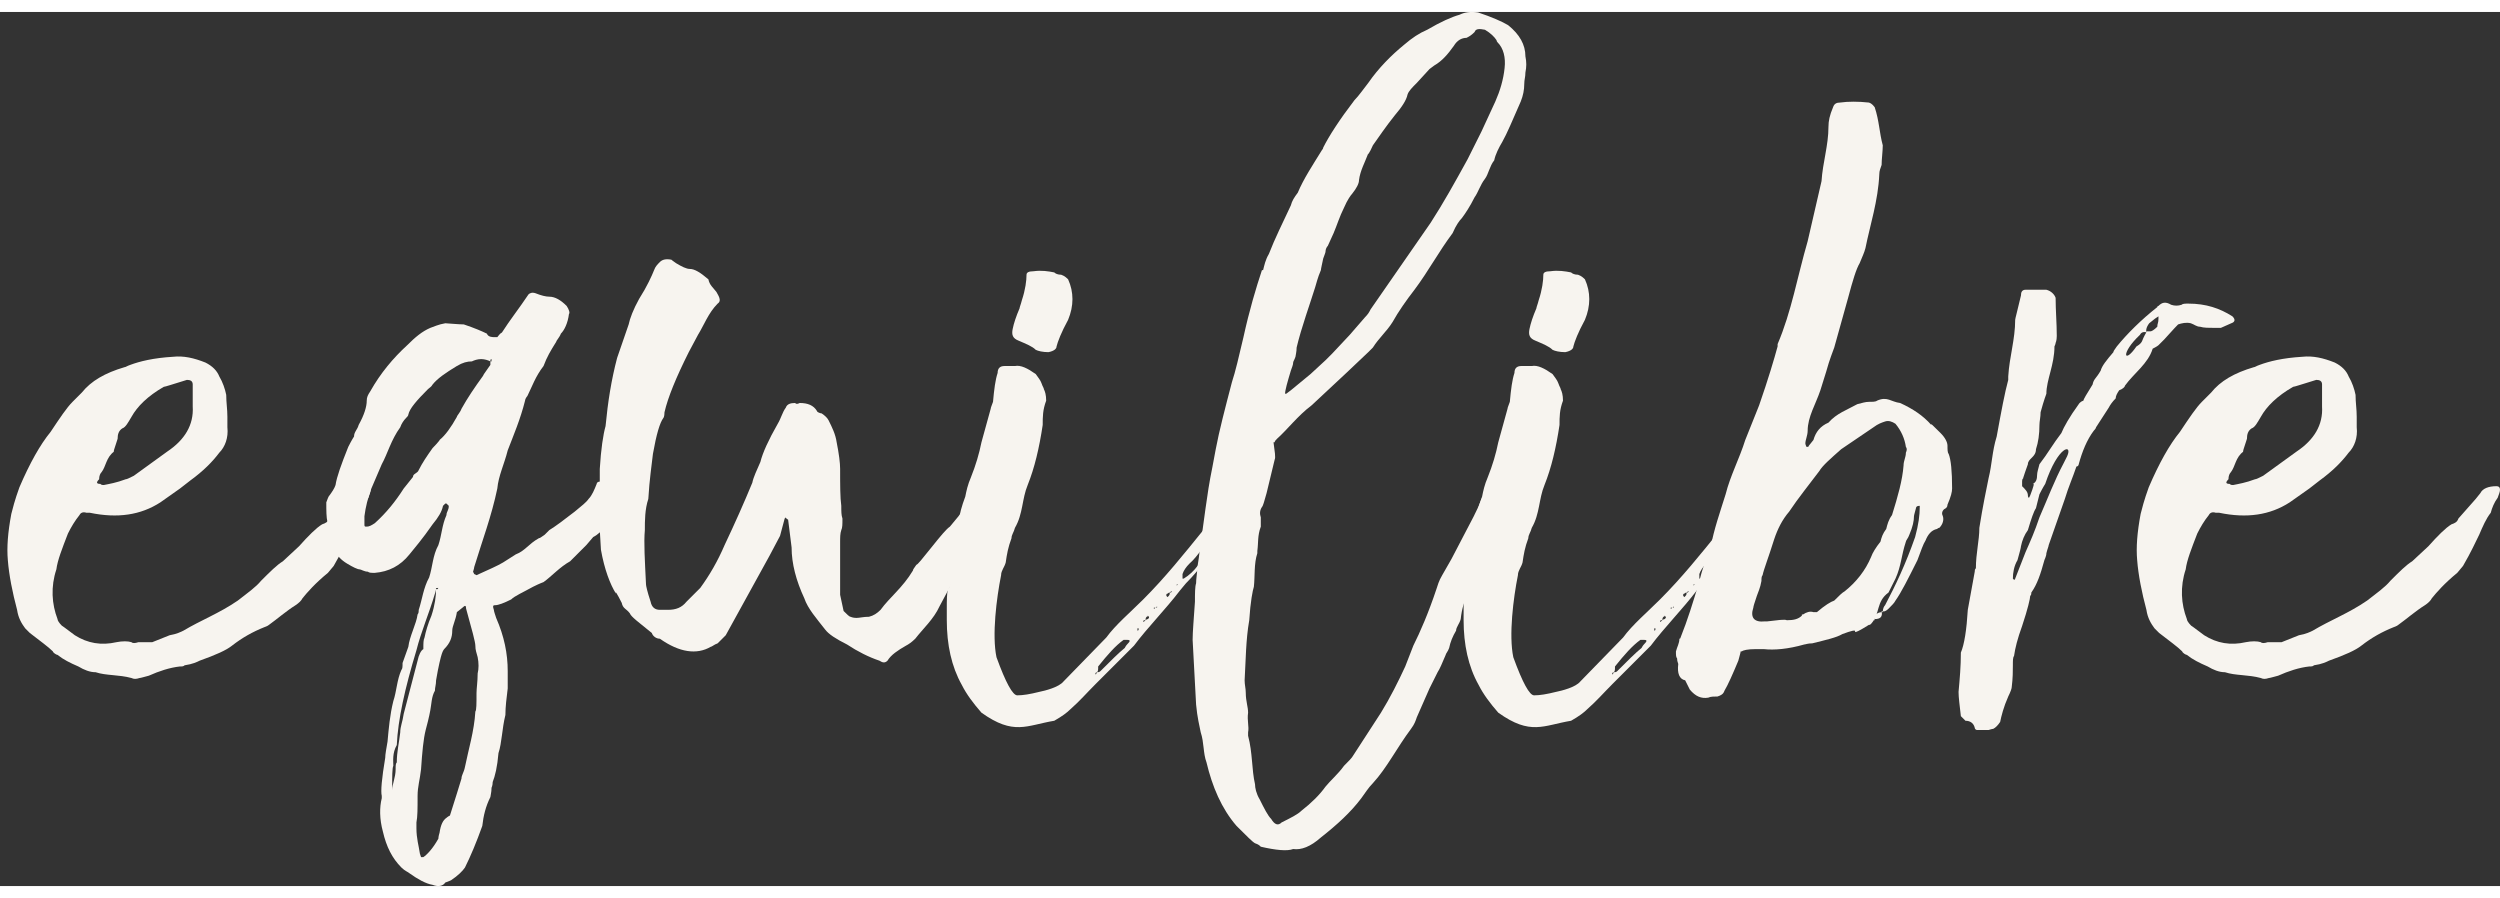 <svg width="657" height="236" viewBox="-18 0 675 236" fill="none" xmlns="http://www.w3.org/2000/svg">
<rect x="-18" y="0" width="675" height="236" fill="#333333" stroke="none"/>
<path d="M43.394 109.319V112.127C43.706 114.935 42.77 117.431 41.21 118.991C39.339 121.487 36.843 123.983 33.411 126.479L30.603 128.663L25.299 132.406C19.995 135.838 13.756 136.774 6.268 135.214C5.956 135.214 5.332 135.214 5.332 135.214C4.396 134.902 3.772 135.214 3.46 135.838C2.212 137.398 1.276 138.958 0.34 140.83C-1.22 144.886 -2.468 148.006 -2.78 150.502C-4.34 155.182 -4.028 159.862 -2.468 163.918C-2.468 164.23 -2.156 164.853 -1.22 165.789C-1.532 165.477 -0.284 166.413 2.212 168.285C5.644 170.469 9.388 171.093 13.444 170.157C15.004 169.845 16.564 169.845 17.5 170.157C17.811 170.469 18.436 170.469 19.371 170.157H21.555C22.491 170.157 23.115 170.157 23.115 170.157C23.115 170.157 24.675 169.533 27.795 168.285C29.667 167.973 30.915 167.349 31.539 167.037C36.219 164.23 41.21 162.358 46.202 158.926C49.01 156.742 51.194 155.182 52.442 153.622C54.938 151.126 56.81 149.254 58.37 148.318L62.737 144.262C65.233 141.454 67.417 139.27 68.977 138.334C69.913 138.022 70.537 137.71 70.849 136.774L75.529 131.47L76.777 129.911C77.401 128.663 78.961 128.039 81.145 128.039C81.769 128.039 82.081 128.351 82.081 128.975C82.081 129.599 81.769 130.223 81.457 131.158C80.521 132.406 79.897 133.966 79.585 135.214C78.337 136.774 77.401 138.958 76.465 141.142C75.529 143.014 74.281 145.822 72.097 149.566L70.537 151.438C67.105 154.246 64.921 156.742 63.673 158.302C63.361 158.926 62.737 159.55 61.801 160.174C59.306 161.734 56.81 163.918 54.626 165.477C54.314 165.789 53.378 166.101 53.378 166.101C50.258 167.349 47.45 168.909 44.642 171.093C43.082 172.341 40.275 173.589 35.907 175.149C35.283 175.461 34.035 176.085 31.851 176.397C31.539 176.709 31.227 176.709 30.603 176.709C27.795 177.021 24.987 177.957 22.179 179.205C20.931 179.517 19.995 179.829 19.683 179.829C18.747 180.141 18.123 180.141 17.5 179.829C14.068 178.893 10.636 179.205 7.828 178.269C6.268 178.269 4.708 177.645 3.148 176.709C0.964 175.773 -0.908 174.837 -2.468 173.589C-2.78 173.589 -3.716 172.965 -3.716 172.653C-4.963 171.405 -7.147 169.845 -9.955 167.661C-9.955 167.661 -10.267 167.349 -11.203 166.413C-12.139 165.165 -13.075 163.606 -13.387 161.422C-14.635 156.742 -15.571 152.062 -15.883 148.006C-16.195 144.574 -15.883 140.518 -14.947 135.526C-14.635 134.278 -14.011 131.782 -12.763 128.351C-9.955 121.799 -7.147 116.807 -4.34 113.375C-1.844 109.631 0.028 106.823 1.588 105.263C3.148 103.703 4.084 102.767 4.084 102.767C6.58 99.647 10.324 97.463 15.628 95.903C15.94 95.903 16.252 95.591 17.188 95.28C19.683 94.344 23.427 93.408 28.731 93.096C31.539 92.784 34.347 93.408 37.467 94.656C39.339 95.591 40.587 96.84 41.21 98.4C42.146 99.959 42.77 101.831 43.082 103.391C43.082 105.575 43.394 107.135 43.394 109.319ZM34.035 105.263V101.519C34.035 101.519 34.035 100.895 34.035 100.583C34.035 99.647 33.411 99.335 32.475 99.335C28.419 100.583 26.547 101.207 26.235 101.207C21.867 103.703 19.059 106.511 17.5 109.319C16.564 110.879 15.94 112.127 15.004 112.439C14.068 113.063 13.756 113.999 13.756 115.247C12.82 118.055 12.508 118.991 12.82 118.679C10.636 120.239 10.636 122.735 9.388 124.295C9.076 124.607 8.764 125.231 8.764 126.167C7.828 127.103 8.14 127.415 9.076 127.415C9.388 127.727 9.7 127.727 10.012 127.727C11.572 127.415 13.444 127.103 15.94 126.167C16.252 126.167 16.875 125.855 18.123 125.231L27.171 118.679C31.851 115.559 34.347 111.503 34.035 106.511C34.035 106.199 34.035 105.263 34.035 105.263Z" fill="#F7F4EF"/>
<path d="M119.083 178.581C119.083 181.389 119.083 182.637 119.083 182.637C118.771 185.133 118.459 187.629 118.459 189.813C117.523 193.557 117.523 197.301 116.587 200.108C116.275 203.852 115.651 206.348 115.027 207.908C115.027 208.844 114.715 209.468 114.715 209.468C114.715 210.716 114.403 211.652 114.403 211.964C113.155 214.46 112.531 216.956 112.219 219.764C110.659 224.132 109.099 227.876 107.539 230.995C106.915 231.931 105.667 233.179 103.795 234.427C103.795 234.427 103.171 234.739 102.235 235.051C101.611 235.987 100.363 236.299 98.803 235.675C96.932 235.363 94.748 234.115 92.564 232.555C92.252 232.243 91.316 231.931 90.38 230.995C87.884 228.5 86.324 225.38 85.388 221.324C84.452 217.892 84.452 214.772 85.076 212.276V211.652C84.764 210.404 85.076 206.972 86.012 201.356C86.012 200.42 86.324 198.86 86.636 196.989C86.948 193.557 87.26 189.813 88.196 186.069C89.132 183.261 89.132 180.453 90.38 177.645C90.692 177.333 90.692 176.709 90.692 175.773L92.252 171.405C92.564 168.597 94.436 165.165 94.748 162.67C95.06 162.358 95.06 161.734 95.06 161.422C95.996 158.614 96.308 155.494 97.868 152.686C98.803 149.878 98.803 146.758 100.363 143.95C101.299 141.142 101.299 138.646 102.547 135.838C102.547 134.902 103.171 134.59 103.171 133.342L102.547 132.718H102.235C101.923 133.03 101.611 133.342 101.611 133.342C101.299 134.902 100.363 136.462 98.803 138.334C95.996 142.39 93.812 144.886 92.564 146.446C90.068 149.566 86.948 151.126 83.204 151.438C82.268 151.438 81.644 151.438 81.332 151.126C80.396 151.126 79.46 150.502 79.148 150.502C78.524 150.502 77.276 149.878 75.717 148.942C74.157 148.006 72.909 146.758 72.597 145.51C72.285 143.014 70.725 140.518 70.413 137.71C70.101 136.462 70.101 134.59 70.101 132.406C70.413 131.47 70.725 130.846 70.725 130.846C71.661 129.599 72.285 128.663 72.597 127.727C72.909 125.543 74.157 122.111 76.028 117.431C76.965 115.559 77.588 114.623 77.588 114.623C77.588 113.375 78.524 112.751 78.836 111.503C80.396 108.695 81.02 106.511 81.02 104.951C81.02 104.015 81.332 103.391 81.956 102.455C84.764 97.463 88.196 93.408 91.94 89.976C94.124 87.792 95.996 86.232 98.18 85.296C99.115 84.984 100.363 84.36 102.235 84.048C102.547 84.048 105.979 84.36 107.227 84.36C110.035 85.296 112.219 86.232 113.467 86.856C113.779 87.792 115.027 87.792 115.339 87.792H116.275C116.587 87.48 116.899 86.856 117.523 86.544C119.707 83.112 122.202 79.992 124.698 76.248C125.01 75.936 125.634 75.624 126.57 75.936C128.13 76.56 129.378 76.872 130.314 76.872C131.874 76.872 133.434 77.808 134.994 79.368C135.618 80.304 135.93 81.24 135.618 81.552C135.306 84.048 134.37 85.92 133.434 86.856C133.122 87.792 132.186 88.728 132.186 89.04C130.626 91.536 129.69 93.096 128.754 95.591C126.57 98.4 125.634 101.207 124.386 103.703C124.074 104.015 123.762 104.639 123.762 104.951C122.514 109.943 120.643 114.311 119.083 118.367C118.147 122.111 116.587 125.231 116.275 128.663C114.715 136.15 112.219 142.702 110.035 149.878C110.035 150.19 109.723 151.126 109.723 151.126L110.035 151.75L110.659 152.062C114.091 150.502 116.275 149.566 117.835 148.63L121.266 146.446C123.762 145.51 124.698 143.638 127.506 142.078C127.818 142.078 128.13 141.766 129.066 141.142C129.066 141.142 130.002 140.206 130.314 139.894C131.874 138.958 134.37 137.086 137.178 134.902C139.05 133.342 140.298 132.406 140.922 131.47C141.858 130.535 142.482 128.975 143.106 127.415C143.106 127.103 143.418 126.791 144.041 126.791C144.353 126.791 145.913 127.415 149.033 128.663C149.033 128.975 149.345 129.911 149.345 129.911C149.657 132.094 149.345 133.654 148.721 134.902C146.225 137.71 144.665 140.518 142.17 141.766L140.298 143.95C140.298 143.95 138.738 145.51 135.93 148.318C133.122 149.878 130.938 152.374 128.754 153.934C128.754 153.934 127.818 154.246 125.946 155.182C123.138 156.742 120.955 157.678 120.019 158.614C118.147 159.55 116.587 160.174 115.651 160.174C115.027 160.174 115.027 160.486 115.339 161.422C115.339 161.734 115.651 162.67 115.963 163.606C118.147 168.597 119.083 173.277 119.083 177.957V178.581ZM99.74 155.806C99.74 156.118 99.427 157.054 99.427 157.054C97.868 162.358 95.684 167.349 94.436 172.341C91.316 182.637 89.444 191.061 89.132 197.924C87.884 200.108 88.196 202.292 88.196 203.54C87.884 204.164 87.884 206.348 87.884 209.78V210.404V210.092C87.884 208.532 88.82 206.66 88.82 204.476C88.82 203.54 88.82 202.916 89.132 202.604C89.132 199.796 89.756 197.301 90.068 194.493C90.068 192.933 90.692 191.685 91.004 189.501L94.748 175.149C95.06 173.589 95.684 172.341 96.308 172.029V171.717C96.308 170.469 96.308 169.533 96.62 168.909C96.932 167.349 97.556 165.165 98.492 162.982C99.427 160.174 99.74 157.678 99.74 155.806C99.74 155.806 100.363 156.118 100.363 155.182V155.494C99.427 155.494 99.74 155.806 99.74 155.806ZM114.403 94.344C113.779 94.032 112.843 93.72 111.907 93.72C110.971 93.72 110.035 94.032 109.411 94.344C108.163 94.344 106.915 94.656 105.355 95.591C102.235 97.463 100.051 99.023 98.803 100.583C98.492 101.207 97.868 101.519 97.556 101.831C94.436 104.951 92.564 107.135 92.252 108.695C92.252 109.007 91.94 109.319 91.628 109.631C91.004 110.255 90.38 111.191 90.068 112.127C87.572 115.559 86.636 119.303 85.076 122.111L82.268 128.663C81.332 131.158 80.708 133.654 80.396 136.15C80.396 136.15 80.396 136.774 80.396 138.334C80.396 138.646 80.396 138.958 80.708 138.958H81.02C81.644 138.958 82.268 138.646 83.204 138.022C86.324 135.214 88.82 132.094 91.004 128.663L93.5 125.543C93.5 124.607 94.748 124.607 95.06 123.671C95.996 121.799 97.244 119.927 98.803 117.743C100.363 116.183 100.987 115.247 100.675 115.559C102.235 114.311 103.795 112.127 105.355 109.319C105.355 109.007 106.291 108.071 106.603 107.135C108.163 104.327 110.035 101.519 112.531 98.088C112.219 98.4 112.843 97.463 114.403 95.28C114.403 95.28 114.403 94.656 114.403 94.344H114.715V93.72C114.403 93.72 114.403 94.032 114.403 94.344ZM94.436 218.828V220.7V220.388C94.436 223.196 95.06 225.068 95.372 227.252L95.684 228.188H96.308C97.244 227.564 98.803 226.004 100.363 223.196C100.363 223.196 100.363 222.572 100.675 221.636C100.987 219.452 101.611 218.204 102.547 217.58C102.547 217.58 102.859 217.268 103.483 216.956L105.355 211.028L106.603 206.972C106.603 206.036 107.227 205.412 107.539 203.852C108.475 199.172 110.035 194.181 110.347 188.877C110.659 188.565 110.659 186.693 110.659 183.885C110.659 182.637 110.971 180.765 110.971 178.581C111.283 177.333 111.283 175.773 110.971 174.213C110.659 172.965 110.347 172.341 110.347 171.093C110.347 170.157 109.411 166.725 107.851 161.11C107.851 160.174 107.539 160.174 106.915 160.798L105.355 162.046C105.043 164.229 104.107 165.789 104.107 167.037C104.107 168.909 103.483 170.469 101.923 172.029C101.923 172.029 101.611 172.341 101.299 173.277C100.987 174.213 100.363 176.709 99.74 180.453C99.74 181.701 99.427 182.325 99.427 183.261C98.492 184.821 98.492 187.005 98.18 188.565C98.18 188.565 97.868 190.437 96.932 193.869C96.308 196.365 95.996 199.796 95.684 204.476C95.372 207.284 94.748 209.156 94.748 211.652C94.748 215.084 94.748 217.268 94.436 218.828Z" fill="#F7F4EF"/>
<path d="M143.63 133.654C143.942 130.846 143.942 127.415 143.942 123.359C144.254 118.055 144.878 113.999 145.501 111.815C146.125 105.263 147.061 99.335 148.621 93.408L151.741 84.36C152.053 82.8 152.989 80.304 154.549 77.496C156.733 74.064 157.981 71.256 158.605 69.696C158.917 68.76 159.541 68.136 160.165 67.512C160.789 66.888 161.725 66.576 163.285 66.888C163.285 66.888 163.597 67.2 164.533 67.824C166.093 68.76 167.34 69.384 168.276 69.384C169.524 69.384 171.084 70.32 173.268 72.192C173.58 73.752 174.516 74.376 175.452 75.624C176.388 77.184 176.7 78.12 175.764 78.744C173.268 81.24 172.02 84.672 170.46 87.168L167.964 91.848C164.533 98.712 162.349 104.015 161.413 108.071C161.413 109.319 161.101 109.631 161.101 109.631C160.165 110.879 159.229 113.999 158.293 119.303C157.981 122.111 157.357 126.167 157.045 131.47C156.109 134.278 156.109 137.398 156.109 139.894C155.797 143.326 156.109 148.006 156.421 154.558C156.421 154.87 156.733 156.43 157.669 159.238C157.981 160.798 158.917 161.422 160.165 161.422C161.725 161.422 162.349 161.422 162.349 161.422C164.533 161.422 166.093 160.798 167.34 159.238C169.836 156.742 171.084 155.494 171.084 155.494C173.58 152.062 175.764 148.318 177.636 143.95C180.444 138.022 182.94 132.406 185.124 127.103C185.436 125.543 186.372 123.671 187.308 121.487C187.932 118.991 189.492 115.559 191.987 111.191C192.923 109.631 193.235 108.071 194.171 106.823C194.483 105.887 195.419 105.575 196.667 105.575C196.979 105.887 197.291 105.887 197.915 105.575C200.099 105.575 201.659 106.199 202.595 107.759C202.595 108.071 203.531 108.383 203.843 108.383C204.779 109.007 205.403 109.631 205.715 110.255C206.651 112.127 207.587 113.999 207.899 116.183C208.523 119.303 208.835 121.799 208.835 123.359C208.835 127.727 208.835 131.158 209.147 133.342C209.147 134.902 209.147 135.838 209.459 136.774C209.459 138.334 209.459 139.27 209.147 139.894C208.835 140.83 208.835 141.766 208.835 143.326V157.366C209.459 160.174 209.771 161.734 209.771 161.734C210.707 162.67 211.331 163.294 211.643 163.294C211.643 163.294 212.266 163.606 213.202 163.606C214.138 163.606 215.074 163.294 216.634 163.294C217.882 162.982 218.818 162.358 219.754 161.422C222.25 157.99 225.682 155.494 228.49 150.814C228.49 150.502 228.802 150.19 229.426 149.254C229.738 149.254 230.986 147.694 233.482 144.574C235.977 141.454 237.537 139.582 238.473 138.958C241.905 134.902 243.777 132.406 244.401 130.846C244.401 129.599 245.025 129.599 245.961 128.663H246.585L246.897 128.975C246.897 130.535 247.521 131.158 249.081 131.47C249.081 131.47 249.393 131.782 250.017 132.094C250.641 132.718 250.953 133.342 250.953 133.966C250.953 135.214 250.641 135.526 250.641 135.526C248.457 140.206 246.273 143.638 244.089 145.822C242.217 147.694 240.969 149.566 240.657 151.126C240.657 151.438 240.657 151.75 240.345 151.75L235.665 160.486C234.105 163.918 231.298 166.413 229.114 169.221C228.178 170.157 227.242 170.781 226.618 171.093C224.434 172.341 222.562 173.589 221.626 175.149C221.002 175.773 220.378 175.773 219.442 175.149C216.634 174.213 213.514 172.653 210.707 170.781C207.587 169.221 205.715 167.973 204.779 166.725C202.595 163.917 200.099 161.11 199.163 158.302C196.979 153.622 195.731 148.942 195.731 144.574L194.795 137.086C194.795 137.086 194.171 136.774 194.171 136.462L193.859 136.774L192.611 141.454L189.803 146.758L177.948 168.285L175.764 170.469C174.828 170.781 174.204 171.405 173.892 171.405C170.148 173.589 165.469 172.965 160.165 169.221C159.229 169.221 158.293 168.597 157.981 167.661C154.549 164.853 152.365 163.294 152.053 162.358C151.117 161.11 150.181 161.11 149.869 159.55C148.621 157.054 147.997 156.118 148.309 157.054C146.749 154.558 145.189 150.502 144.254 145.198C143.942 139.27 143.63 135.526 143.63 133.654Z" fill="#F7F4EF"/>
<path d="M257.29 79.992C257.29 79.68 257.602 79.056 257.914 77.808C258.85 75 259.162 72.504 259.162 70.944C259.162 70.32 259.786 70.008 261.034 70.008C263.218 69.696 265.09 70.008 266.65 70.32C266.962 70.632 267.585 70.944 268.521 70.944C269.457 71.256 270.081 71.88 270.393 72.192C271.953 75.624 271.953 79.368 270.393 83.112C268.521 86.544 267.585 89.04 267.273 90.288C267.273 90.912 266.65 91.536 265.09 91.848C263.53 91.848 262.282 91.536 261.658 91.224C260.722 90.288 259.162 89.664 256.978 88.728C255.418 88.104 255.106 87.168 255.418 85.608C255.73 84.048 256.354 82.176 257.29 79.992ZM240.755 138.022C241.067 135.526 241.691 133.342 242.627 130.846C242.939 129.287 243.251 127.727 244.187 125.543C245.434 122.423 246.37 119.303 246.994 116.183L249.49 107.135C249.49 106.823 249.802 106.199 250.114 105.263C250.426 101.831 250.738 99.335 251.362 97.463C251.362 96.216 251.986 95.591 253.234 95.591C255.106 95.591 256.042 95.591 256.042 95.591C257.602 95.279 259.474 96.216 261.658 97.775C262.282 98.711 262.906 99.335 263.218 100.271C263.53 101.207 263.842 101.519 263.842 101.831C264.154 102.455 264.466 103.391 264.466 104.951C263.53 107.447 263.53 109.319 263.53 111.503C262.594 117.743 261.346 123.047 259.474 127.727C257.914 131.47 258.226 135.526 256.042 139.27C255.73 140.518 255.106 141.142 255.106 142.078C254.17 144.574 253.858 146.446 253.546 148.63C253.234 149.878 252.298 150.814 252.298 152.062C251.05 158.302 249.802 168.285 251.05 174.213C253.546 181.077 255.418 184.509 256.666 184.509C258.226 184.509 260.098 184.197 262.594 183.573C264.154 183.261 267.897 182.325 269.145 180.765L280.689 168.909C283.185 165.477 287.241 162.046 290.672 158.614C296.6 152.686 301.592 146.446 306.896 139.894C309.08 138.334 311.264 135.838 313.447 132.094C315.631 128.351 317.503 126.791 318.751 127.727C318.751 127.727 319.375 127.727 319.687 127.727C320.311 128.039 320.623 128.663 320.311 129.287C319.375 132.094 317.815 134.902 315.943 137.71C313.447 140.518 311.264 143.95 308.768 146.446L307.52 148.006C305.96 150.19 304.088 152.374 302.216 154.246L300.656 156.118C296.6 161.422 291.92 166.101 288.177 171.093C288.177 171.093 287.865 171.405 286.929 172.341L277.881 181.389C275.385 183.885 273.513 186.069 271.017 188.253C270.081 189.189 268.833 190.125 266.65 191.373C259.162 192.621 255.73 195.429 246.994 189.189C244.811 186.693 242.939 184.197 241.691 181.701C238.883 176.709 237.635 170.781 237.635 164.229C237.635 162.046 237.635 161.11 237.635 161.11C237.635 158.926 237.635 157.054 237.947 155.806C238.259 155.494 238.571 154.87 238.571 153.934C238.571 148.63 239.819 143.326 240.755 138.022ZM294.104 160.798H294.416V160.486L294.104 160.798C293.168 160.798 293.48 161.11 293.792 161.11C293.792 161.11 293.792 160.798 294.104 160.798ZM297.848 156.742C297.536 156.742 297.224 157.054 297.224 157.054C296.912 157.054 296.912 157.366 296.912 157.366C296.912 157.678 296.912 157.678 297.224 157.99L297.536 157.678C297.848 157.366 297.848 157.054 297.848 156.742H298.16L298.472 156.43C298.16 156.43 298.16 156.43 297.848 156.742ZM291.296 164.229C291.296 164.229 291.608 163.918 291.92 163.918L292.232 163.606C292.232 163.294 292.232 163.294 291.92 162.982C291.92 163.294 291.608 163.294 291.608 163.294C291.296 163.606 291.296 163.918 291.296 164.229H290.984C290.672 164.229 290.672 164.541 290.672 164.541C290.672 164.853 290.984 164.541 291.296 164.229ZM278.193 178.269C278.505 178.269 278.817 178.269 279.129 177.957C281.937 175.149 284.121 172.965 285.681 171.717C285.681 171.717 285.993 171.093 286.305 170.781C287.241 169.845 287.241 169.533 286.305 169.533C285.681 169.533 285.369 169.533 285.369 169.533C283.185 171.093 281.001 173.589 278.505 176.709C278.505 177.645 278.505 177.957 278.193 178.269C277.881 178.269 277.569 178.581 277.881 178.893L278.193 178.269ZM313.447 136.774V136.462C313.135 136.462 312.823 136.462 312.823 136.462L309.704 140.83C307.208 143.638 305.648 146.758 303.152 148.942C302.216 149.878 301.592 150.814 301.28 151.75C301.28 151.75 301.28 152.062 301.28 152.998H301.592C303.152 152.062 304.4 150.814 305.336 149.566L309.08 144.886C311.576 141.454 313.135 139.27 313.447 138.022C313.447 138.022 313.447 137.086 313.447 136.774ZM289.113 166.413V167.037C289.113 167.037 289.424 167.037 289.424 166.725V166.413H289.113ZM299.72 154.558V154.87L300.032 154.558H299.72Z" fill="#F7F4EF"/>
<path d="M381.07 0.122C384.814 1.37 387.622 2.618 389.182 3.554C392.302 6.05 393.862 8.858 393.862 11.978C394.174 13.538 394.174 14.786 393.862 16.346C393.862 17.594 393.55 18.218 393.55 19.466C393.55 21.026 393.238 22.586 392.614 24.146C390.43 29.137 388.87 32.881 387.622 35.065C386.686 36.625 385.75 38.497 385.438 40.057C384.19 41.617 383.878 43.801 382.942 45.049C381.694 46.609 381.07 48.793 380.134 50.041C378.886 52.537 377.639 54.409 376.703 55.657C376.079 56.281 375.143 57.529 374.207 59.713C370.463 64.704 367.655 70.008 363.911 75C361.727 77.808 359.543 80.928 357.983 83.736C356.423 86.232 354.24 88.104 352.68 90.6C352.368 90.912 351.432 91.848 351.432 91.848L345.504 97.463L336.144 106.199C332.401 109.007 329.593 112.751 326.785 115.247C326.473 115.559 326.161 115.871 326.161 116.183H325.849C326.161 118.679 326.473 120.239 326.161 120.863L323.977 129.911C323.353 132.094 323.041 133.342 322.729 133.654C322.105 134.59 322.105 135.526 322.417 136.462C322.417 138.022 322.417 138.958 322.417 138.958C321.481 141.454 321.793 143.326 321.481 145.51C321.481 145.822 321.481 146.134 321.481 146.134C320.545 148.942 320.857 152.374 320.545 155.182C320.233 156.118 319.609 159.238 319.297 164.229C318.361 169.533 318.361 175.149 318.049 180.453C318.049 181.701 318.361 182.637 318.361 183.885C318.361 186.069 318.985 187.629 318.985 189.189C318.673 191.373 319.297 192.933 318.985 194.493C318.985 194.805 318.985 195.429 318.985 195.429C320.233 200.108 319.921 204.476 320.857 208.532C320.857 209.468 321.169 211.028 322.105 212.588C323.353 215.084 324.289 216.956 325.225 217.892C326.161 219.452 327.097 219.764 328.033 218.828C330.529 217.58 332.401 216.644 333.337 215.708C336.144 213.524 338.328 211.34 339.888 209.156C341.136 207.596 343.32 205.724 344.88 203.54C346.128 202.292 347.064 201.356 347.376 200.732L354.864 189.189C357.359 185.133 359.543 180.765 361.415 176.709L363.599 171.093C365.471 167.349 367.655 162.358 369.839 155.806C370.151 154.87 370.463 153.622 371.399 152.062L373.895 147.694L377.639 140.518C378.886 138.022 380.758 134.902 382.006 131.47C382.318 130.846 382.942 130.223 383.878 129.599C384.502 129.599 385.75 128.663 387.31 127.103C387.622 127.103 387.934 127.103 387.934 127.103V127.415C387.934 128.351 387.934 128.975 387.622 129.287C386.374 132.094 385.438 135.214 384.502 137.71C384.19 138.022 383.878 139.27 383.254 141.142L381.694 146.446C380.446 148.942 380.134 151.126 379.822 152.686C379.51 154.558 378.886 155.806 378.574 156.742C377.327 158.926 376.703 161.11 376.391 163.918C376.079 165.165 375.143 166.101 375.143 167.037C374.207 168.597 373.583 170.157 373.271 171.717C372.959 172.653 372.335 173.277 372.335 173.589C371.399 175.773 370.775 177.333 370.151 178.269L367.967 182.637L364.535 190.437C364.223 191.373 363.911 192.309 362.975 193.557C359.231 198.548 356.423 204.164 352.68 208.22C351.432 209.468 350.496 211.028 349.56 212.276C346.752 216.02 343.008 219.452 338.64 222.884C335.832 225.38 333.337 226.316 331.153 226.004C329.593 226.628 326.473 226.316 322.417 225.38C322.105 225.068 321.793 224.756 320.857 224.444C320.233 224.132 318.673 222.572 315.865 219.764C311.81 215.084 309.314 209.156 307.754 202.604C306.818 200.108 307.13 197.301 306.194 194.493C305.882 192.933 305.258 190.437 304.946 187.005L304.01 169.533C304.01 167.349 304.322 163.918 304.634 159.238C304.634 157.054 304.634 155.182 304.946 154.246C304.946 152.998 305.258 151.438 305.258 150.19C305.57 148.006 305.882 146.446 305.882 145.198C307.13 137.71 307.754 130.535 309.314 123.047L310.25 118.055C311.186 113.063 312.745 107.135 314.617 99.959C315.553 97.151 316.489 93.096 317.737 87.792C319.297 80.616 321.169 74.376 322.729 69.696H323.041C323.353 68.448 323.665 66.888 324.601 65.328C326.161 61.273 328.345 56.905 330.529 52.225C330.841 50.977 331.465 50.041 332.401 48.793C333.961 45.049 336.456 41.305 338.952 37.249C338.952 37.249 339.264 36.937 339.264 36.625C340.824 33.505 343.632 29.137 347.688 23.834C348.936 22.586 350.184 20.714 351.432 19.154C354.24 15.098 357.671 11.666 361.103 8.858C363.287 6.986 365.159 5.738 367.343 4.802C371.087 2.618 373.895 1.37 376.079 0.746C377.327 0.122 378.886 -0.19 381.07 0.122ZM339.264 66.576C338.952 68.136 338.64 69.384 338.64 69.696C337.704 71.88 337.392 73.44 337.08 74.376C335.832 78.432 333.337 85.296 332.089 90.6C332.089 91.848 331.777 92.784 331.777 93.096C331.465 94.032 331.153 94.344 331.153 94.656C331.153 95.279 330.841 95.903 330.529 96.84C329.593 99.959 328.969 102.143 328.969 103.079H329.281L330.529 102.143L335.832 97.775L339.888 94.032L341.76 92.16L346.44 87.168L350.496 82.488C351.432 81.552 351.744 80.928 352.056 80.304L368.279 56.905C371.711 51.601 374.831 45.985 378.263 39.745L382.006 32.257L385.75 24.146C386.998 21.338 387.934 18.218 388.246 15.098C388.558 12.29 387.934 9.794 386.374 8.234C386.374 8.234 386.062 7.922 386.062 7.61C385.438 6.674 384.502 5.738 382.942 4.802C381.382 4.49 380.446 4.49 380.134 5.426C379.198 6.362 378.574 6.674 377.951 6.986C376.703 6.986 375.455 7.61 374.519 9.17C372.959 11.354 371.399 13.226 369.215 14.474L367.967 15.41L364.535 19.154C363.287 20.402 362.351 21.338 362.039 22.274C361.727 23.834 360.479 25.706 358.607 27.89C356.112 31.009 354.24 33.817 352.68 36.001C351.744 38.185 351.12 38.809 351.432 38.185C350.496 40.681 349.248 42.865 348.936 45.361C348.936 46.297 348.312 47.545 347.064 49.105C346.752 49.417 345.816 50.665 344.88 52.849C343.632 55.345 343.008 57.529 342.072 59.713L340.512 63.145C340.2 63.456 339.888 64.081 339.888 64.704C339.888 65.016 339.576 65.64 339.264 66.576Z" fill="#F7F4EF"/>
<path d="M396.831 79.992C396.831 79.68 397.143 79.056 397.455 77.808C398.39 75 398.702 72.504 398.702 70.944C398.702 70.32 399.326 70.008 400.574 70.008C402.758 69.696 404.63 70.008 406.19 70.32C406.502 70.632 407.126 70.944 408.062 70.944C408.998 71.256 409.622 71.88 409.934 72.192C411.494 75.624 411.494 79.368 409.934 83.112C408.062 86.544 407.126 89.04 406.814 90.288C406.814 90.912 406.19 91.536 404.63 91.848C403.07 91.848 401.822 91.536 401.198 91.224C400.262 90.288 398.702 89.664 396.519 88.728C394.959 88.104 394.647 87.168 394.959 85.608C395.271 84.048 395.895 82.176 396.831 79.992ZM380.295 138.022C380.607 135.526 381.231 133.342 382.167 130.846C382.479 129.287 382.791 127.727 383.727 125.543C384.975 122.423 385.911 119.303 386.535 116.183L389.031 107.135C389.031 106.823 389.343 106.199 389.655 105.263C389.967 101.831 390.279 99.335 390.903 97.463C390.903 96.216 391.527 95.591 392.775 95.591C394.647 95.591 395.583 95.591 395.583 95.591C397.143 95.279 399.014 96.216 401.198 97.775C401.822 98.711 402.446 99.335 402.758 100.271C403.07 101.207 403.382 101.519 403.382 101.831C403.694 102.455 404.006 103.391 404.006 104.951C403.07 107.447 403.07 109.319 403.07 111.503C402.134 117.743 400.886 123.047 399.014 127.727C397.454 131.47 397.766 135.526 395.583 139.27C395.271 140.518 394.647 141.142 394.647 142.078C393.711 144.574 393.399 146.446 393.087 148.63C392.775 149.878 391.839 150.814 391.839 152.062C390.591 158.302 389.343 168.285 390.591 174.213C393.087 181.077 394.959 184.509 396.207 184.509C397.767 184.509 399.638 184.197 402.134 183.573C403.694 183.261 407.438 182.325 408.686 180.765L420.229 168.909C422.725 165.477 426.781 162.046 430.213 158.614C436.141 152.686 441.133 146.446 446.436 139.894C448.62 138.334 450.804 135.838 452.988 132.094C455.172 128.351 457.044 126.791 458.292 127.727C458.292 127.727 458.916 127.727 459.228 127.727C459.852 128.039 460.164 128.663 459.852 129.287C458.916 132.094 457.356 134.902 455.484 137.71C452.988 140.518 450.804 143.95 448.308 146.446L447.06 148.006C445.5 150.19 443.628 152.374 441.757 154.246L440.197 156.118C436.141 161.422 431.461 166.101 427.717 171.093C427.717 171.093 427.405 171.405 426.469 172.341L417.422 181.389C414.926 183.885 413.054 186.069 410.558 188.253C409.622 189.189 408.374 190.125 406.19 191.373C398.702 192.621 395.271 195.429 386.535 189.189C384.351 186.693 382.479 184.197 381.231 181.701C378.423 176.709 377.175 170.781 377.175 164.229C377.175 162.046 377.175 161.11 377.175 161.11C377.175 158.926 377.175 157.054 377.487 155.806C377.799 155.494 378.111 154.87 378.111 153.934C378.111 148.63 379.359 143.326 380.295 138.022ZM433.645 160.798H433.957V160.486L433.645 160.798C432.709 160.798 433.021 161.11 433.333 161.11C433.333 161.11 433.333 160.798 433.645 160.798ZM437.389 156.742C437.077 156.742 436.765 157.054 436.765 157.054C436.453 157.054 436.453 157.366 436.453 157.366C436.453 157.678 436.453 157.678 436.765 157.99L437.077 157.678C437.389 157.366 437.389 157.054 437.389 156.742H437.701L438.013 156.43C437.701 156.43 437.701 156.43 437.389 156.742ZM430.837 164.229C430.837 164.229 431.149 163.918 431.461 163.918L431.773 163.606C431.773 163.294 431.773 163.294 431.461 162.982C431.461 163.294 431.149 163.294 431.149 163.294C430.837 163.606 430.837 163.918 430.837 164.229H430.525C430.213 164.229 430.213 164.541 430.213 164.541C430.213 164.853 430.525 164.541 430.837 164.229ZM417.734 178.269C418.046 178.269 418.358 178.269 418.67 177.957C421.477 175.149 423.661 172.965 425.221 171.717C425.221 171.717 425.533 171.093 425.845 170.781C426.781 169.845 426.781 169.533 425.845 169.533C425.221 169.533 424.909 169.533 424.909 169.533C422.725 171.093 420.541 173.589 418.046 176.709C418.046 177.645 418.046 177.957 417.734 178.269C417.422 178.269 417.11 178.581 417.422 178.893L417.734 178.269ZM452.988 136.774V136.462C452.676 136.462 452.364 136.462 452.364 136.462L449.244 140.83C446.748 143.638 445.188 146.758 442.692 148.942C441.757 149.878 441.133 150.814 440.821 151.75C440.821 151.75 440.821 152.062 440.821 152.998H441.133C442.692 152.062 443.94 150.814 444.876 149.566L448.62 144.886C451.116 141.454 452.676 139.27 452.988 138.022C452.988 138.022 452.988 137.086 452.988 136.774ZM428.653 166.413V167.037C428.653 167.037 428.965 167.037 428.965 166.725V166.413H428.653ZM439.261 154.558V154.87L439.573 154.558H439.261Z" fill="#F7F4EF"/>
<path d="M486.604 165.477C484.109 167.037 482.861 167.661 482.861 167.349C483.173 166.725 481.925 167.037 479.429 167.973C477.869 168.909 475.061 169.533 471.317 170.469C470.069 170.469 469.445 170.781 469.133 170.781C464.765 172.029 461.022 172.341 458.214 172.029H456.03C453.846 172.029 452.598 172.341 452.286 172.653H451.974C451.974 172.965 451.662 173.901 451.35 175.149C449.79 178.893 448.542 181.701 447.606 183.261C447.294 184.197 446.67 184.509 445.734 184.821C444.798 184.821 443.862 184.821 443.238 185.133C441.367 185.445 439.807 184.821 438.247 182.949L436.999 180.453C435.439 180.141 434.815 178.581 435.127 176.085C435.127 175.773 434.815 175.461 434.815 174.525C434.503 174.213 434.503 173.589 434.503 172.653C434.815 171.405 435.439 170.469 435.439 169.221C435.439 169.221 435.751 169.221 435.751 168.909C437.623 164.23 439.183 159.238 440.743 153.934C441.679 150.19 442.614 147.694 443.238 146.134C443.55 145.822 443.862 145.198 443.862 144.574C444.798 139.582 446.358 135.214 447.918 130.223C449.166 125.231 451.662 120.551 453.222 115.559L456.966 106.199C459.462 99.023 461.022 93.72 461.958 90.288C461.958 90.288 461.958 89.976 461.958 89.664C465.701 80.928 467.261 71.568 470.069 61.897L473.813 45.673C474.125 40.681 475.685 36.001 475.685 31.009C475.685 29.45 475.997 27.89 476.933 25.706C477.245 24.77 477.869 24.458 478.805 24.458C480.989 24.146 483.797 24.146 486.604 24.458C487.54 24.77 487.852 25.394 488.164 25.706C489.412 29.45 489.412 32.569 490.348 36.001C490.348 37.561 490.036 39.745 490.036 41.305C489.724 42.241 489.412 42.865 489.412 43.801C489.1 50.977 486.916 57.529 485.669 63.769C485.357 65.016 484.733 66.264 484.109 67.824C483.173 69.384 482.237 72.504 480.989 77.184L477.245 90.6C476.933 91.536 475.997 93.72 475.061 97.151L473.501 102.143C472.253 105.887 470.069 109.319 470.069 113.063C470.069 114.311 469.445 115.559 469.445 116.495C469.445 116.807 469.757 117.431 469.757 117.431C470.069 117.431 470.381 117.431 470.381 117.119L471.629 115.559C472.253 113.375 473.501 111.815 475.685 110.879C477.869 108.383 480.677 107.447 483.485 105.887C484.733 105.575 485.669 105.263 486.604 105.263C487.54 105.263 488.476 105.263 488.788 104.951C491.596 103.703 492.532 105.263 495.028 105.575C498.46 107.135 501.268 109.007 503.452 111.503C503.14 110.879 503.764 111.503 505.948 113.687C507.196 114.935 507.82 116.183 507.82 117.119C507.82 118.055 507.82 118.991 508.132 119.303C508.755 120.863 509.067 123.983 509.067 128.663C509.067 129.599 508.755 130.846 507.82 133.03C507.82 133.654 507.508 133.966 506.884 134.278C506.26 134.902 506.26 135.526 506.572 136.15C506.884 137.086 506.572 138.334 505.636 139.27C505.324 139.27 505.012 139.582 505.012 139.582C503.452 139.894 502.516 141.142 501.892 142.702C501.268 143.638 500.644 145.51 499.708 148.006C497.212 152.998 495.34 156.742 493.78 158.926C493.468 159.55 492.844 160.174 491.908 161.11C491.284 161.734 490.66 162.046 490.036 161.734C490.348 163.294 489.724 163.918 488.164 163.918L487.228 165.165C486.917 165.477 486.917 165.477 486.604 165.477L487.852 164.229H488.164C488.164 162.67 488.788 162.046 490.348 162.046C490.348 161.11 490.66 160.486 490.972 160.174C493.78 154.87 496.588 148.942 499.084 141.766C500.02 138.334 500.332 135.838 500.332 133.654V133.342C500.02 133.342 499.708 133.342 499.396 133.654C499.084 134.902 498.772 135.838 498.772 136.15C498.772 137.398 498.46 138.958 497.524 141.142C497.212 142.078 496.588 142.702 496.588 143.014C495.34 146.758 495.34 149.566 493.78 152.998L491.908 156.742C488.476 159.238 489.724 162.358 487.228 165.165C486.917 165.165 486.604 165.477 486.604 165.477ZM468.509 162.982V162.67H468.821C469.757 162.046 470.693 161.734 471.629 162.046C471.629 162.046 472.253 162.046 472.565 162.046C474.749 160.174 476.309 159.238 477.245 158.926C478.493 157.678 479.429 156.742 480.053 156.43C483.173 153.934 485.669 150.814 487.228 147.07C487.54 146.134 488.476 144.574 489.724 143.014C490.036 141.766 490.348 140.83 491.284 139.582C491.596 138.334 491.908 137.086 492.844 135.838C494.404 130.846 495.652 126.479 495.964 122.423C495.964 121.175 496.588 120.239 496.588 118.991C496.9 118.367 496.9 117.743 496.588 117.431C496.276 115.247 495.34 113.063 493.78 111.191C492.844 110.567 491.908 110.255 490.972 110.567C490.036 110.879 489.1 111.191 487.852 112.127L479.117 118.055C476.309 120.551 474.125 122.423 473.189 123.983C470.381 127.727 467.573 131.158 465.077 134.902C463.206 137.086 461.958 139.582 461.022 142.39C459.462 147.382 458.214 150.502 457.902 152.062C457.59 152.374 457.59 152.998 457.59 153.622C457.278 155.494 456.654 156.742 456.342 157.678C455.718 159.55 455.406 160.486 455.406 160.798C454.47 163.606 455.718 164.853 458.526 164.541H459.15C461.958 164.229 463.83 163.918 464.453 164.229C466.325 164.229 467.573 163.918 468.509 162.982Z" fill="#F7F4EF"/>
<path d="M561.664 86.544C560.728 86.232 560.104 86.544 559.792 87.168C554.488 92.16 555.424 95.28 558.856 90.288C558.856 90.288 560.104 89.664 560.416 88.728C560.416 88.728 560.728 87.792 561.664 86.232C561.664 86.232 562.288 86.232 562.6 86.232C562.912 86.232 563.536 85.92 564.472 84.984C564.472 84.048 564.784 84.048 564.784 82.8V82.176L563.848 82.8L562.288 84.048C561.352 85.296 561.352 86.232 561.664 86.544ZM552.616 91.848C552.616 91.536 552.928 91.224 553.552 90.288C556.36 86.856 560.104 83.112 564.472 79.68C564.472 79.68 564.472 79.368 564.784 79.368C565.72 78.432 566.656 78.12 568.216 79.056C569.152 79.368 570.088 79.368 571.023 79.056C571.335 78.744 571.959 78.744 572.895 78.744C577.575 78.744 581.319 79.992 584.751 82.176C585.687 83.112 585.375 83.736 584.439 84.048L581.631 85.296C580.383 85.296 580.071 85.296 580.071 85.296C578.511 85.296 576.951 85.296 576.015 84.984C575.079 84.984 574.455 84.36 573.519 84.048C572.271 83.736 571.023 84.048 570.088 84.36C570.088 84.36 568.84 85.608 566.344 88.416C565.096 89.664 564.784 89.976 564.784 89.976C564.472 90.288 563.224 90.912 563.224 90.912C561.976 94.968 558.232 97.463 555.736 100.895C555.736 101.207 555.112 101.831 554.176 102.143C553.552 103.079 553.24 103.703 553.24 104.327C552.304 105.263 551.68 106.199 551.368 106.823L547.937 112.127C547.937 112.439 547.313 113.063 547.313 113.063C545.441 115.559 544.193 118.679 543.257 122.111C543.257 122.423 542.945 122.735 542.633 122.735C541.697 125.543 540.449 128.351 539.513 131.47L535.145 143.95C535.145 144.262 534.833 144.886 534.521 146.134C534.521 147.07 533.897 148.006 533.897 148.318C532.961 151.75 532.025 154.558 530.465 156.742C530.465 157.054 530.465 157.366 530.153 157.678C530.153 158.302 529.529 161.11 527.969 165.789C526.721 169.221 526.098 171.717 525.786 173.901C525.474 174.213 525.474 175.149 525.474 176.397C525.474 177.957 525.474 179.829 525.162 182.325C525.162 182.637 524.85 183.573 524.226 184.821C522.978 187.629 522.354 190.125 522.042 191.685C521.418 192.621 520.794 193.245 520.17 193.557C519.858 193.557 518.922 193.869 518.922 193.869H515.802C515.49 193.869 515.178 193.557 515.178 193.245C514.866 191.997 513.93 191.373 512.682 191.373C512.682 191.373 512.682 191.373 511.434 190.125C511.122 187.317 510.81 185.133 510.81 183.573C511.122 180.141 511.434 176.709 511.434 172.965C512.37 170.781 512.994 166.725 513.306 161.422L515.178 151.126C515.178 150.814 515.178 150.502 515.49 150.19C515.49 146.134 516.426 142.702 516.426 139.27C517.362 133.342 518.298 128.975 518.922 125.855C519.858 122.111 519.858 118.679 521.106 114.623C522.354 107.759 523.29 102.767 524.226 99.335C524.226 99.335 524.226 98.712 524.226 98.4C524.538 93.096 526.098 88.416 526.098 83.112C526.098 82.8 526.721 80.616 527.657 76.56C527.657 75.624 527.969 75 528.905 75C528.905 75 530.777 75 534.521 75C535.769 75.312 536.705 76.248 537.017 77.184C537.017 80.616 537.329 84.048 537.329 87.48C537.329 88.728 537.017 89.352 537.017 89.352C537.017 89.664 536.705 90.288 536.705 90.288C536.705 95.28 534.521 99.335 534.521 103.079C534.521 103.079 533.897 104.639 532.961 108.071C532.961 109.319 532.649 110.567 532.649 111.503C532.649 113.999 532.337 116.183 531.713 118.055C531.713 120.239 529.529 120.551 529.529 122.111C528.281 125.543 527.969 126.791 528.281 125.855C527.969 126.167 527.969 126.479 527.969 126.791C527.969 127.103 527.969 128.039 527.969 128.039C528.905 128.975 529.529 129.599 529.529 130.535C529.529 130.535 529.529 131.158 529.841 131.158L530.153 130.535C531.089 128.039 531.401 127.103 530.777 127.415C531.713 127.103 532.025 126.167 532.025 124.919C532.025 124.295 532.337 123.359 532.649 122.111C534.833 119.303 536.393 116.495 538.577 113.687C539.201 112.127 540.761 109.319 543.257 105.887C543.257 105.887 543.569 105.263 544.505 104.951C544.505 104.639 545.441 103.079 547.001 100.583C547.313 99.023 547.937 99.023 549.185 96.84C549.496 95.591 550.744 94.032 552.616 91.848ZM534.209 127.415C534.209 127.415 533.585 128.351 532.649 130.223C532.025 132.718 531.713 133.966 531.713 133.966C531.089 134.902 530.465 136.774 529.529 139.894C528.593 141.142 527.969 142.702 527.657 144.262C527.657 144.574 527.345 145.822 526.721 148.006C525.786 149.566 525.474 151.438 525.474 152.998L525.786 153.31C525.786 153.31 526.098 153.31 526.098 152.998L528.905 145.822C530.153 143.014 531.401 140.206 532.649 136.462C534.833 131.47 536.705 126.479 539.201 121.799C539.825 120.551 540.137 119.927 540.137 119.927C541.697 116.495 537.641 117.119 534.209 127.415Z" fill="#F7F4EF"/>
<path d="M618.314 109.319V112.127C618.626 114.935 617.69 117.431 616.13 118.991C614.258 121.487 611.762 123.983 608.33 126.479L605.522 128.663L600.219 132.406C594.915 135.838 588.675 136.774 581.187 135.214C580.875 135.214 580.251 135.214 580.251 135.214C579.315 134.902 578.692 135.214 578.38 135.838C577.132 137.398 576.196 138.958 575.26 140.83C573.7 144.886 572.452 148.006 572.14 150.502C570.58 155.182 570.892 159.862 572.452 163.918C572.452 164.23 572.764 164.853 573.7 165.789C573.388 165.477 574.636 166.413 577.132 168.285C580.563 170.469 584.307 171.093 588.363 170.157C589.923 169.845 591.483 169.845 592.419 170.157C592.731 170.469 593.355 170.469 594.291 170.157H596.475C597.411 170.157 598.035 170.157 598.035 170.157C598.035 170.157 599.595 169.533 602.714 168.285C604.586 167.973 605.834 167.349 606.458 167.037C611.138 164.23 616.13 162.358 621.122 158.926C623.93 156.742 626.113 155.182 627.361 153.622C629.857 151.126 631.729 149.254 633.289 148.318L637.657 144.262C640.153 141.454 642.337 139.27 643.897 138.334C644.833 138.022 645.457 137.71 645.769 136.774L650.448 131.47L651.696 129.911C652.32 128.663 653.88 128.039 656.064 128.039C656.688 128.039 657 128.351 657 128.975C657 129.599 656.688 130.223 656.376 131.158C655.44 132.406 654.816 133.966 654.504 135.214C653.256 136.774 652.32 138.958 651.384 141.142C650.448 143.014 649.2 145.822 647.016 149.566L645.457 151.438C642.025 154.246 639.841 156.742 638.593 158.302C638.281 158.926 637.657 159.55 636.721 160.174C634.225 161.734 631.729 163.918 629.545 165.477C629.233 165.789 628.297 166.101 628.297 166.101C625.177 167.349 622.37 168.909 619.562 171.093C618.002 172.341 615.194 173.589 610.826 175.149C610.202 175.461 608.954 176.085 606.77 176.397C606.458 176.709 606.146 176.709 605.522 176.709C602.714 177.021 599.907 177.957 597.099 179.205C595.851 179.517 594.915 179.829 594.603 179.829C593.667 180.141 593.043 180.141 592.419 179.829C588.987 178.893 585.555 179.205 582.747 178.269C581.187 178.269 579.628 177.645 578.068 176.709C575.884 175.773 574.012 174.837 572.452 173.589C572.14 173.589 571.204 172.965 571.204 172.653C569.956 171.405 567.772 169.845 564.964 167.661C564.964 167.661 564.652 167.349 563.716 166.413C562.78 165.165 561.844 163.606 561.532 161.422C560.284 156.742 559.348 152.062 559.036 148.006C558.724 144.574 559.036 140.518 559.972 135.526C560.284 134.278 560.908 131.782 562.156 128.351C564.964 121.799 567.772 116.807 570.58 113.375C573.076 109.631 574.948 106.823 576.508 105.263C578.068 103.703 579.003 102.767 579.003 102.767C581.499 99.647 585.243 97.463 590.547 95.903C590.859 95.903 591.171 95.591 592.107 95.28C594.603 94.344 598.347 93.408 603.65 93.096C606.458 92.784 609.266 93.408 612.386 94.656C614.258 95.591 615.506 96.84 616.13 98.4C617.066 99.959 617.69 101.831 618.002 103.391C618.002 105.575 618.314 107.135 618.314 109.319ZM608.954 105.263V101.519C608.954 101.519 608.954 100.895 608.954 100.583C608.954 99.647 608.33 99.335 607.394 99.335C603.338 100.583 601.466 101.207 601.155 101.207C596.787 103.703 593.979 106.511 592.419 109.319C591.483 110.879 590.859 112.127 589.923 112.439C588.987 113.063 588.675 113.999 588.675 115.247C587.739 118.055 587.427 118.991 587.739 118.679C585.555 120.239 585.555 122.735 584.307 124.295C583.995 124.607 583.683 125.231 583.683 126.167C582.747 127.103 583.059 127.415 583.995 127.415C584.307 127.727 584.619 127.727 584.931 127.727C586.491 127.415 588.363 127.103 590.859 126.167C591.171 126.167 591.795 125.855 593.043 125.231L602.091 118.679C606.77 115.559 609.266 111.503 608.954 106.511C608.954 106.199 608.954 105.263 608.954 105.263Z" fill="#F7F4EF"/>
</svg>
